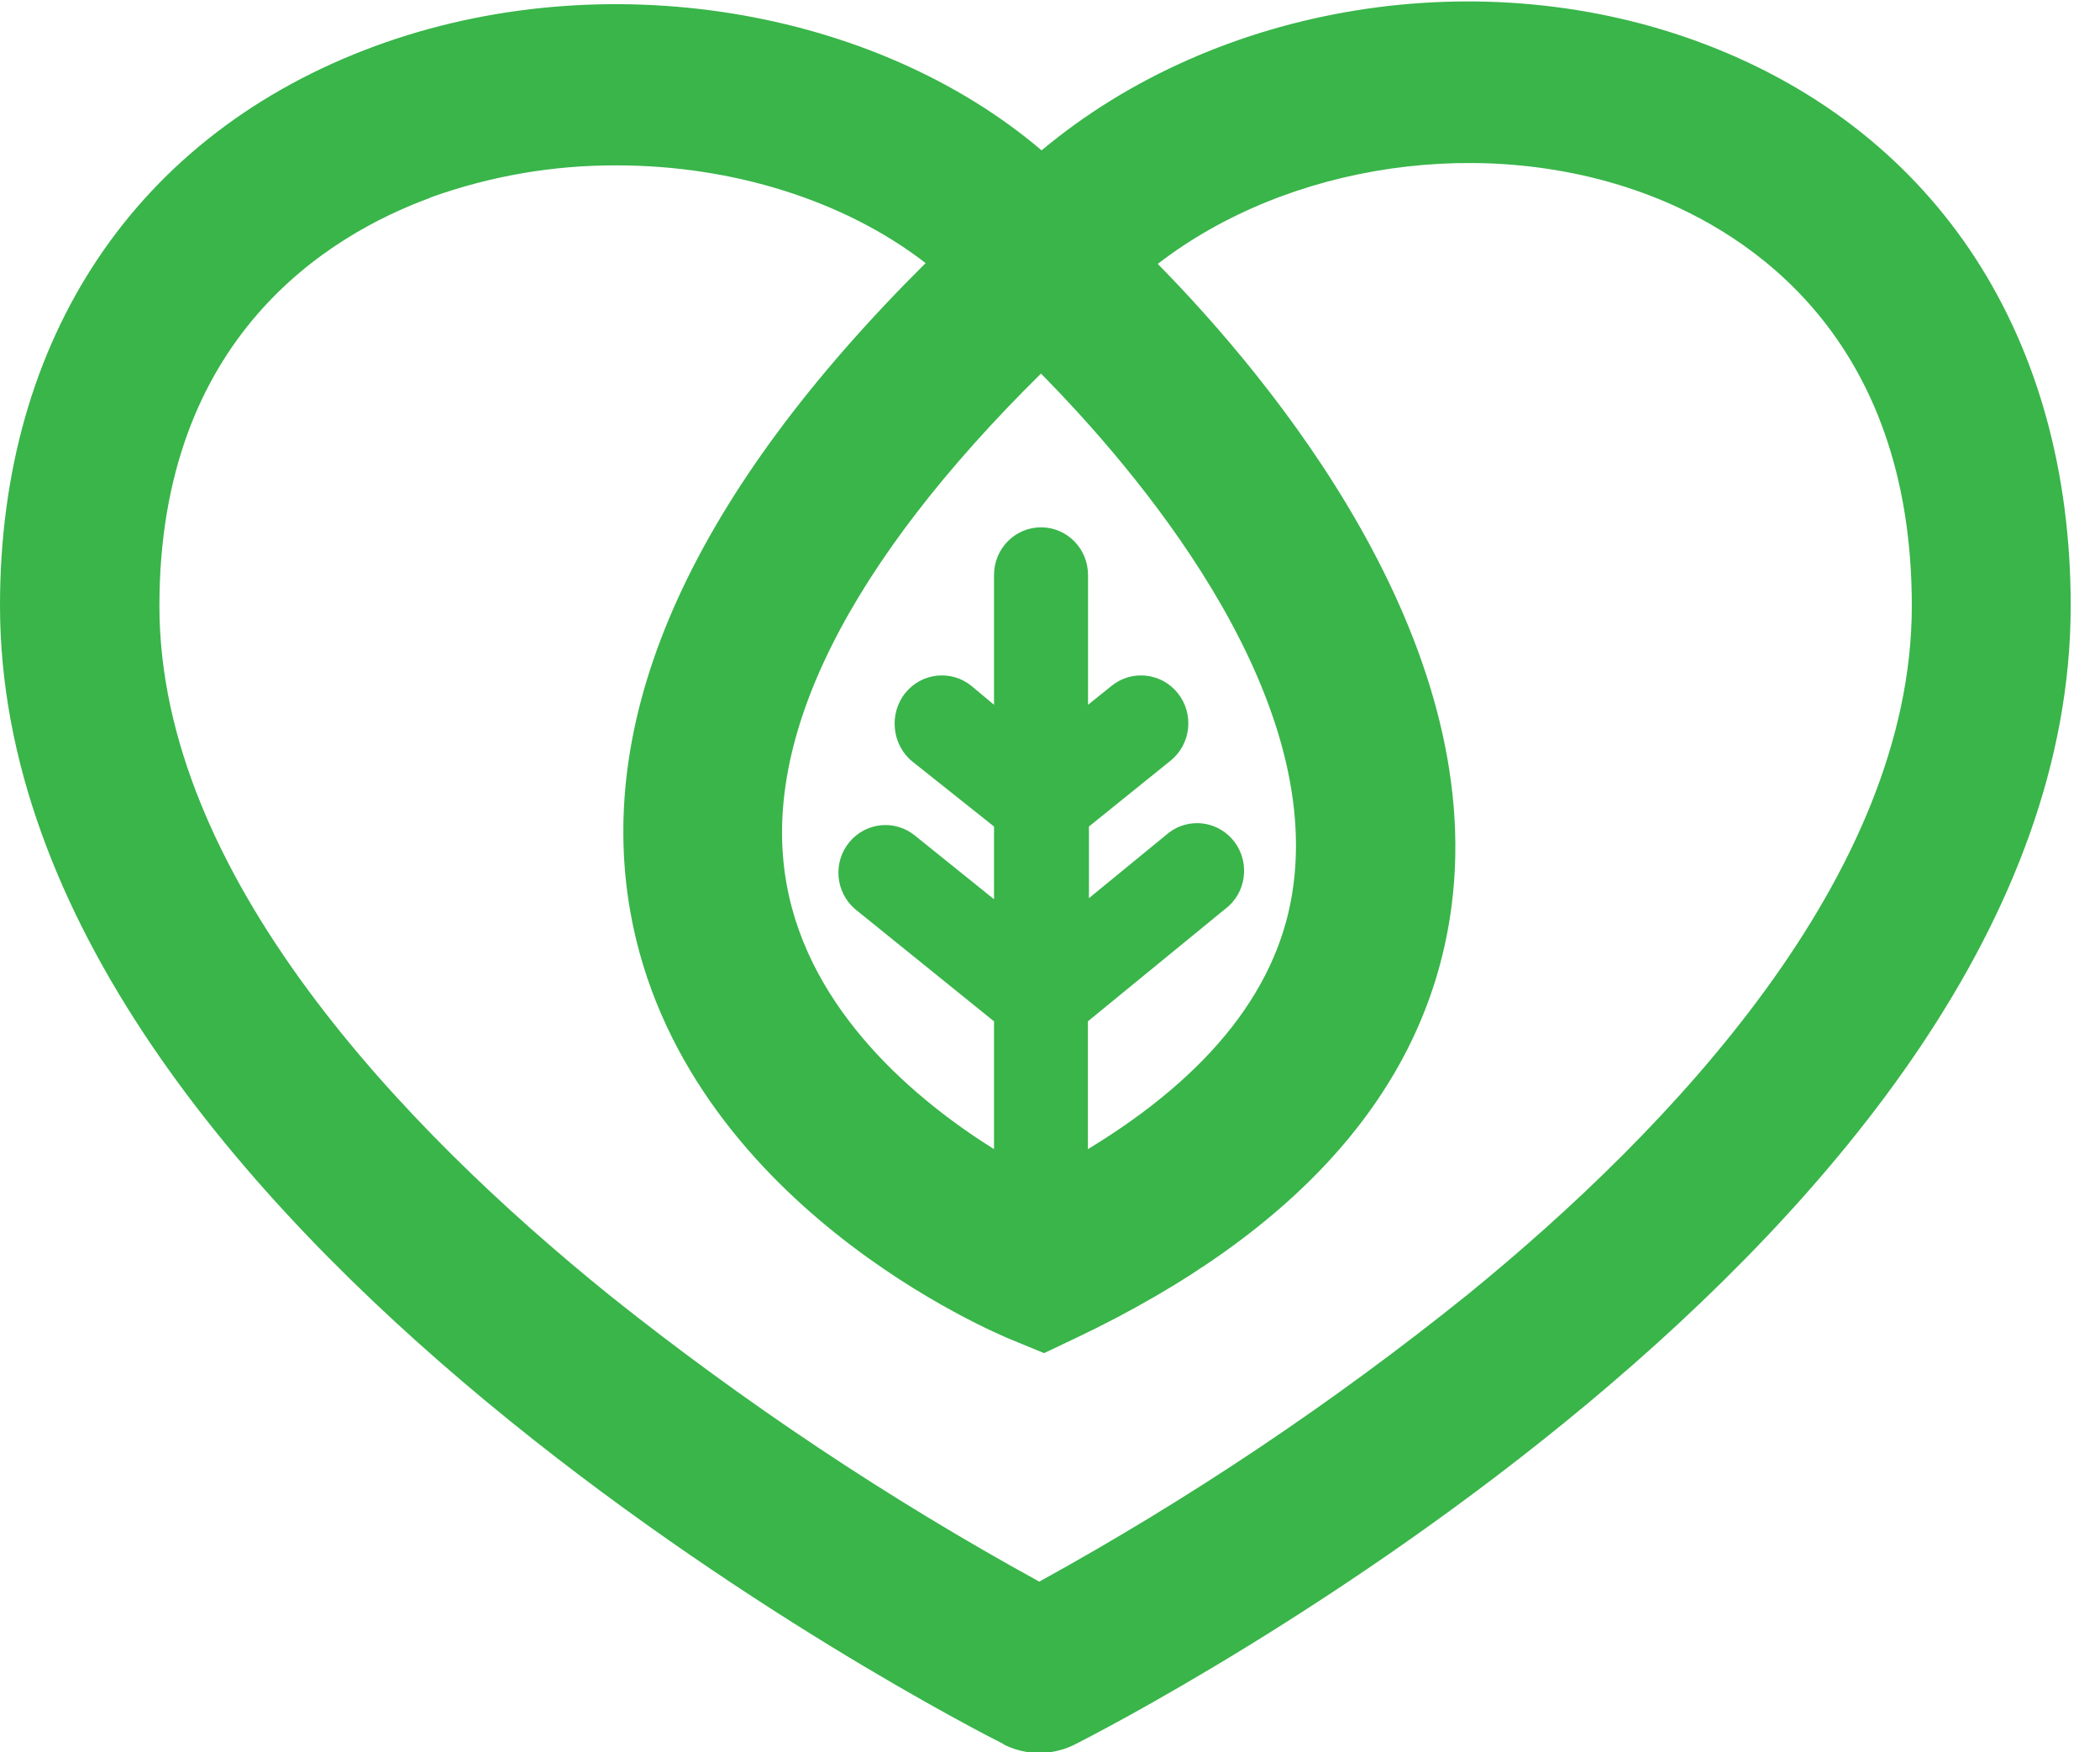 <svg xmlns="http://www.w3.org/2000/svg" xmlns:xlink="http://www.w3.org/1999/xlink" width="133px" height="111px" viewBox="0 0 133 111"><title>Heart Icon</title><desc>Created with Sketch Beta.</desc><g id="Heart-Icon" stroke="none" stroke-width="1" fill="none" fill-rule="evenodd"><g id="Brand-/-Logo-/-_Green-Heart" transform="translate(0, 0.091)" fill="#39B54A"><path d="M63.575,110.411 L63.567,110.386 C60.949,109.073 0,77.875 0,38.256 C0,21.281 8.669,8.371 23.784,2.819 C38.248,-2.484 55.376,0.419 65.968,9.433 C77.023,0.176 93.864,-2.7 108.07,2.743 C122.732,8.371 131.144,21.315 131.144,38.281 C131.144,78.11 70.641,109.108 68.066,110.411 C66.65,111.121 64.99,111.121 63.575,110.411 Z M62.955,44.552 L61.537,43.365 C60.251,42.312 58.365,42.515 57.326,43.817 C56.286,45.119 56.485,47.084 57.771,48.136 L62.955,52.262 L62.955,56.869 L58.002,52.881 C56.744,51.805 54.864,51.967 53.802,53.241 C52.74,54.515 52.9,56.419 54.156,57.494 C54.201,57.534 54.249,57.571 54.295,57.606 L62.955,64.604 L62.955,72.699 C58.134,69.68 51.258,64.036 49.813,55.883 C48.161,46.684 53.75,35.597 65.928,23.573 C71.838,29.559 83.593,43.232 81.917,55.974 C81.092,62.363 76.701,67.966 68.9,72.699 L68.9,64.604 L68.917,64.587 L77.815,57.305 C79.035,56.185 79.127,54.276 78.023,53.04 C77.002,51.9 75.297,51.72 74.066,52.622 L68.966,56.802 L68.966,52.262 L74.15,48.081 C75.436,47.029 75.635,45.119 74.595,43.817 C73.556,42.515 71.67,42.312 70.385,43.365 L68.908,44.552 L68.908,36.324 C68.908,34.66 67.576,33.311 65.932,33.311 C64.289,33.311 62.955,34.66 62.955,36.324 L62.955,44.552 L62.955,44.552 Z M27.242,12.426 L27.234,12.443 C20.828,14.793 10.096,21.247 10.096,38.29 C10.096,55.331 25.582,71.419 38.577,81.931 C47.131,88.759 56.244,94.836 65.821,100.093 C75.366,94.836 84.445,88.75 92.955,81.905 C105.784,71.454 121.082,55.382 121.082,38.29 C121.082,21.197 110.696,14.675 104.512,12.301 C94.153,8.329 81.579,10.251 73.325,16.625 C80.482,23.907 94.153,40.305 91.932,57.305 C90.454,68.652 82.438,77.867 68.099,84.682 L66.125,85.619 L64.095,84.783 C63.244,84.439 43.225,76.17 39.923,57.681 C37.669,44.954 43.968,31.14 58.622,16.574 C53.496,12.602 46.378,10.385 39.072,10.385 C35.042,10.366 31.039,11.057 27.242,12.426 Z" id="Shape"></path></g></g></svg>